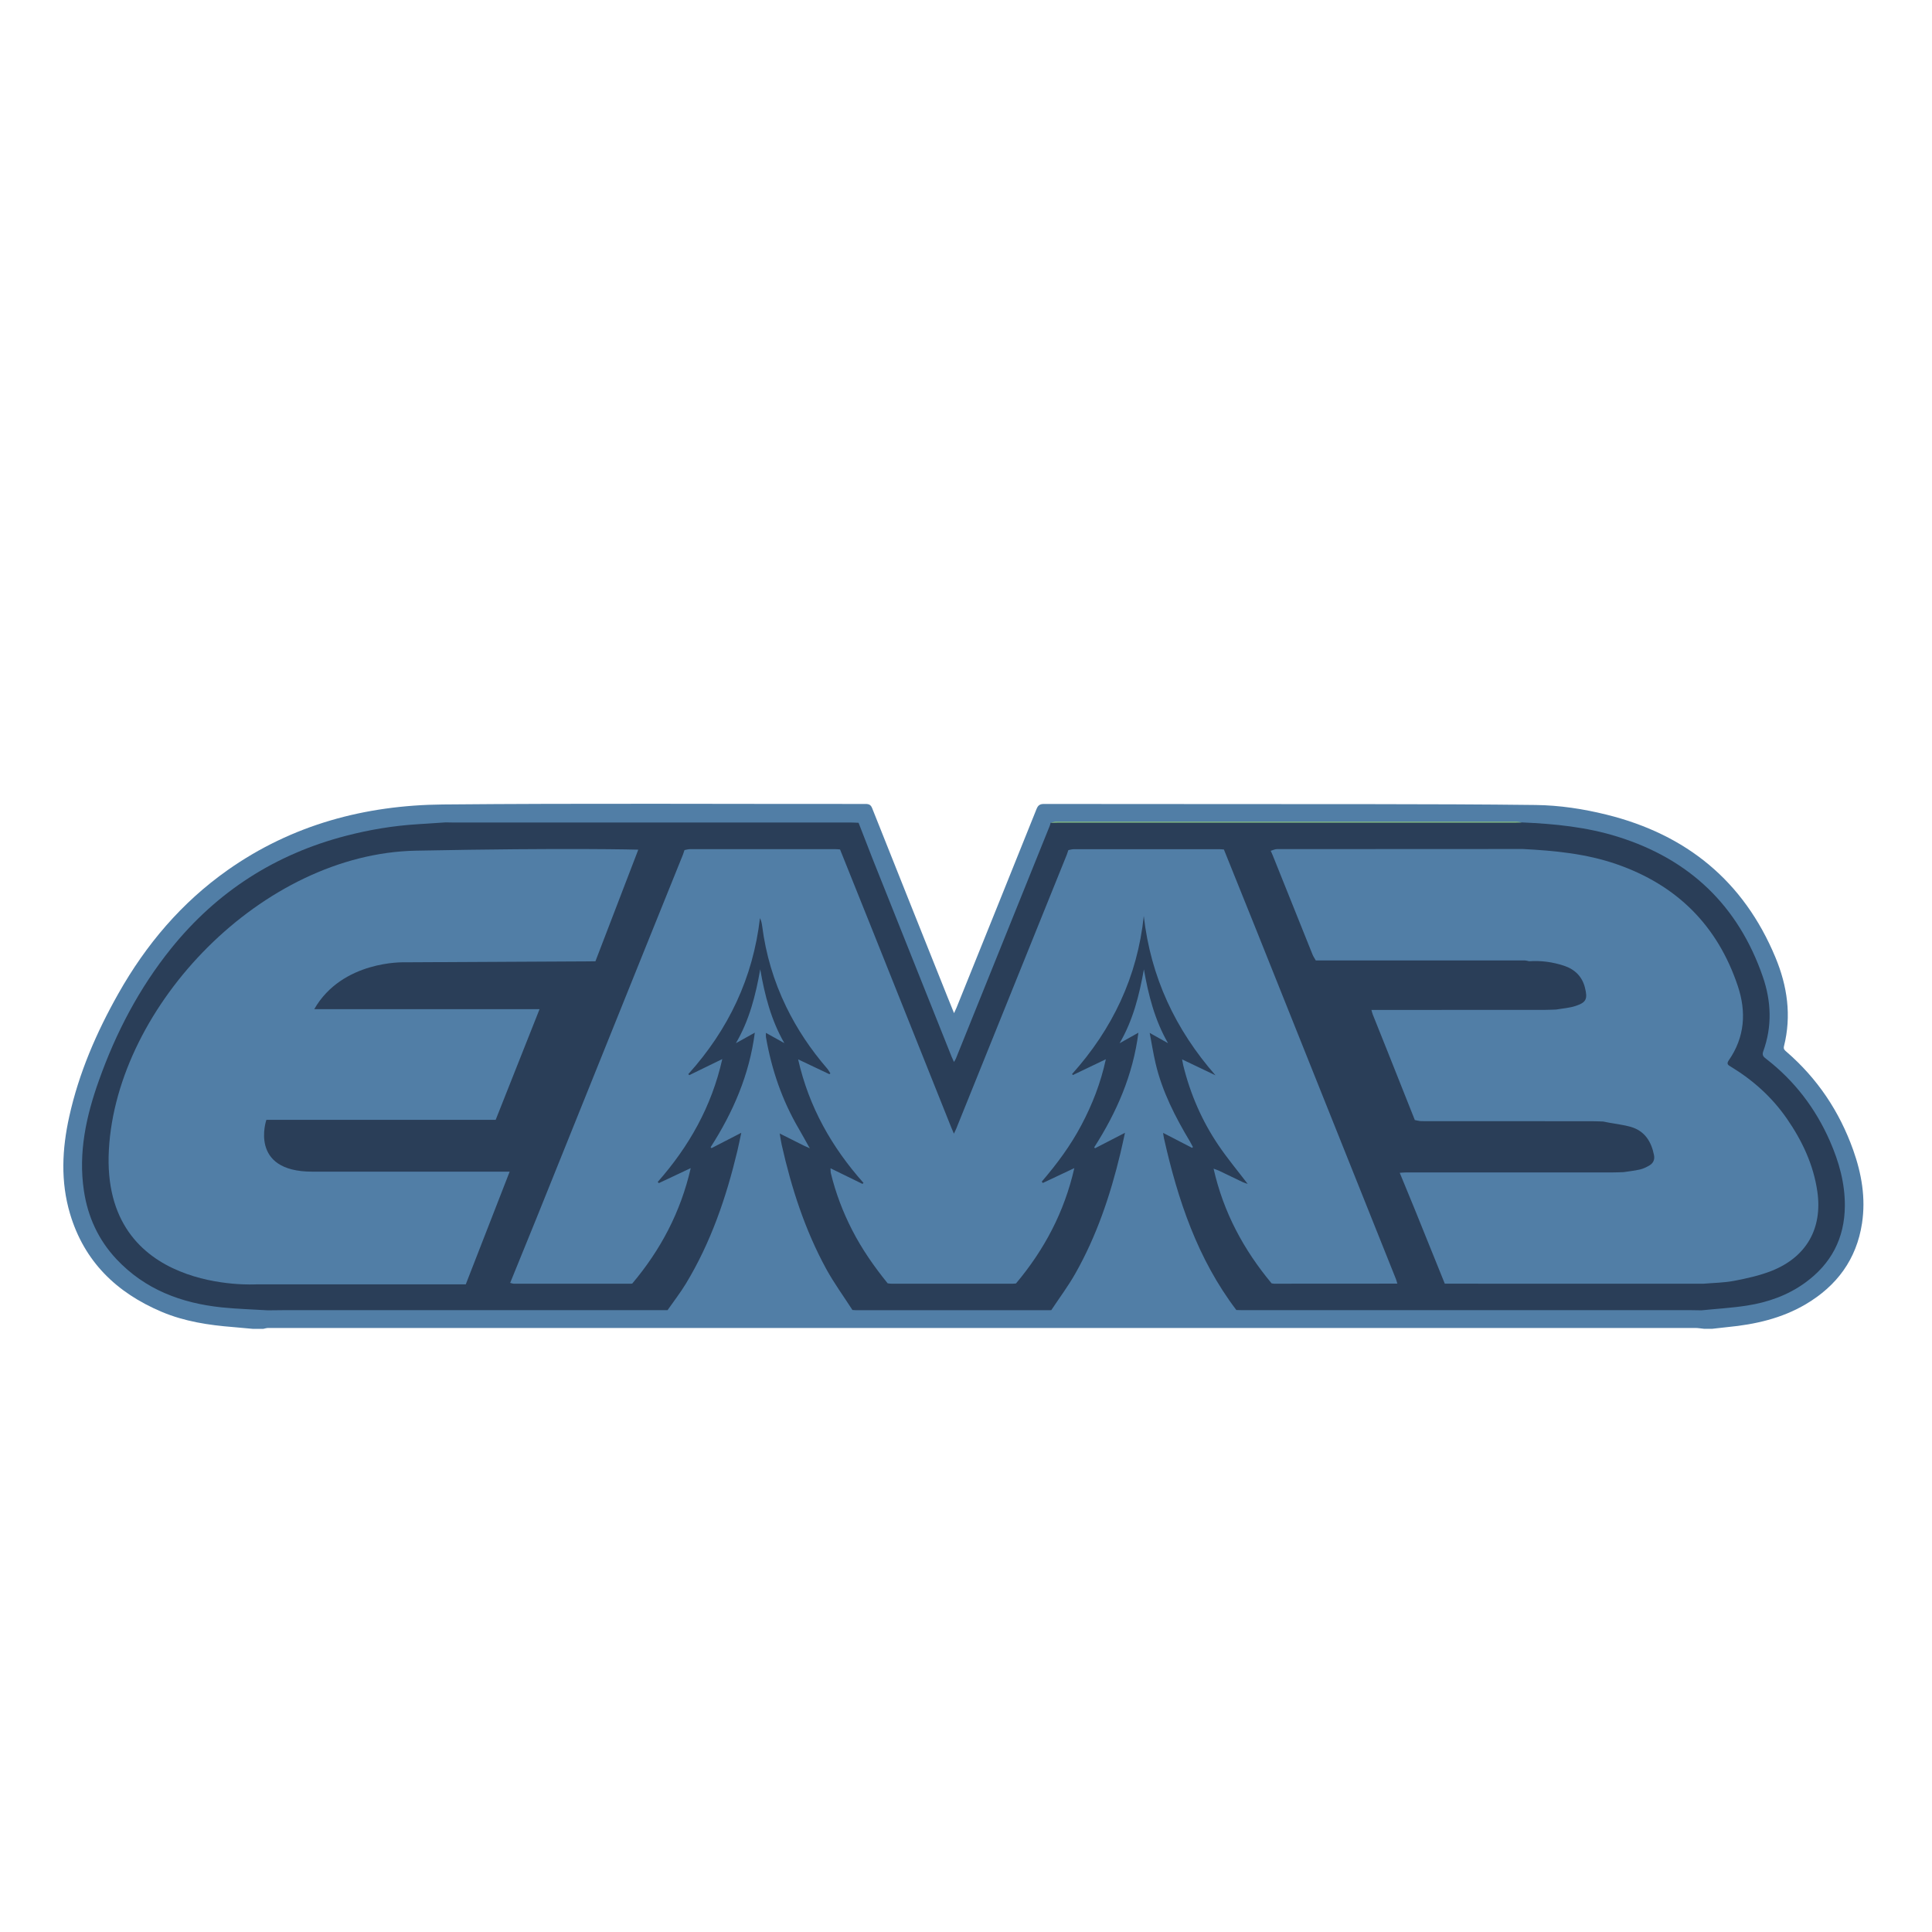 <?xml version="1.0" encoding="UTF-8"?>
<svg id="Layer_1" data-name="Layer 1" xmlns="http://www.w3.org/2000/svg" viewBox="0 0 524 524">
  <defs>
    <style>
      .cls-1 {
        fill: #517ea6;
      }

      .cls-1, .cls-2, .cls-3, .cls-4, .cls-5 {
        stroke-width: 0px;
      }

      .cls-2 {
        fill: #84c34d;
      }

      .cls-3 {
        fill: #186b46;
      }

      .cls-4 {
        fill: #2a3e58;
      }

      .cls-5 {
        fill: #8fc975;
      }
    </style>
  </defs>
  <path class="cls-1" d="M464.35,360.4h-2.16c-.81-.08-1.63-.23-2.44-.23-128.99-.01-257.98-.02-386.97,0-.45,0-.91.15-1.36.24h-2.88c-1.77-.16-3.54-.34-5.31-.48-6.64-.52-13.19-1.52-19.37-4.13-12.24-5.17-21.02-13.64-24.87-26.61-2.59-8.72-2.16-17.53-.22-26.3,2.62-11.87,7.4-22.91,13.35-33.44,7.48-13.25,17.11-24.64,29.62-33.46,17.49-12.33,37.29-17.6,58.36-17.8,38.21-.35,76.44-.11,114.65-.14.97,0,1.45.25,1.82,1.2,6.73,16.94,13.51,33.86,20.27,50.79.6,1.5,1.21,3,1.92,4.75.3-.67.51-1.09.68-1.51,7.24-17.94,14.48-35.88,21.68-53.83.41-1.03.91-1.41,2.06-1.4,29.7.04,59.41.02,89.11.05,14.75.02,29.49.05,44.24.23,6.48.08,12.9,1.06,19.2,2.62,21.65,5.36,37.18,17.98,45.8,38.7,3.23,7.77,4.41,15.81,2.32,24.12-.19.77.21,1.08.67,1.48,8.41,7.27,14.38,16.2,18.1,26.64,2.29,6.44,3.44,13.05,2.4,19.89-1.49,9.77-6.82,16.96-15.24,21.94-6.53,3.86-13.74,5.49-21.21,6.21-1.41.14-2.82.31-4.23.47Z"/>
  <path class="cls-4" d="M311.79,280.13c1.67.93,3.34,1.87,5,2.8-3.58-6.23-5.32-13.02-6.54-20.02-1.25,6.99-2.94,13.79-6.59,20.04,1.67-.93,3.33-1.87,5.1-2.86-1.46,11.46-5.9,21.59-11.99,31.1.08.08.15.16.23.24,2.61-1.35,5.22-2.69,8.12-4.19-.46,2.07-.84,3.87-1.27,5.66-2.73,11.35-6.44,22.36-12.22,32.55-1.94,3.42-4.32,6.6-6.5,9.89-.24,0-.48.02-.72.02-17.38,0-34.76,0-52.14,0-.36,0-.72-.04-1.07-.06-2.39-3.72-5.02-7.31-7.13-11.17-5.76-10.56-9.42-21.91-12.05-33.6-.23-1.01-.36-2.03-.54-3.05l.03-.03c2.16,1.09,4.32,2.18,6.48,3.25.46.23.94.41,1.41.62.05.02.11.04.16.07-.02-.06-.04-.12-.06-.17-.94-1.67-1.85-3.35-2.81-5-4.55-7.75-7.42-16.1-8.95-24.94-.05-.3,0-.62,0-1.14,1.75.98,3.37,1.88,4.99,2.78-3.59-6.23-5.33-13.03-6.54-20.03-1.23,7-2.94,13.79-6.6,20.05,1.67-.93,3.34-1.86,5.13-2.86-1.48,11.45-5.9,21.58-11.99,31.08.08.08.16.16.25.24,2.59-1.34,5.18-2.67,8.07-4.16-.39,1.8-.69,3.34-1.05,4.86-3.02,12.66-7.2,24.87-13.98,36.07-1.51,2.49-3.31,4.79-4.97,7.18-34.81,0-69.62,0-104.44,0-1.32,0-2.64.02-3.96.04-4.18-.26-8.38-.37-12.54-.8-10.95-1.15-20.79-4.85-28.51-13.06-4.93-5.25-7.79-11.51-8.85-18.6-1.54-10.35.62-20.21,4.07-29.87,4.62-12.98,10.93-25.07,19.61-35.84,12.41-15.4,28.23-25.55,47.37-30.52,6.37-1.66,12.85-2.74,19.42-3.15,2.55-.16,5.1-.33,7.65-.5.76.01,1.52.04,2.28.04,35.93,0,71.87,0,107.8,0,.64,0,1.28.05,1.91.07,1.27,3.26,2.52,6.53,3.81,9.79,7.13,17.88,14.27,35.75,21.41,53.62.18.44.38.86.65,1.46.22-.38.4-.61.51-.88,8.5-21.06,16.99-42.12,25.48-63.19.1-.25.15-.53.22-.8.64-.02,1.28-.07,1.91-.07,41.21,0,82.43,0,123.64,0,.76,0,1.52-.02,2.28-.03,8.82.37,17.57,1.24,26.05,3.9,19.44,6.09,32.64,18.69,39.29,37.95,2.31,6.69,2.56,13.51.11,20.26-.4,1.09.15,1.52.84,2.05,7.68,5.95,13.37,13.43,17.26,22.3,2.45,5.59,4.08,11.37,4.04,17.55-.06,8.83-3.73,15.76-10.85,20.89-4.69,3.38-10.03,5.26-15.68,6.14-4.09.64-8.24.87-12.36,1.29-.88-.01-1.76-.04-2.64-.04-40.57,0-81.14,0-121.71,0-.6,0-1.2-.02-1.8-.04-10.53-13.86-15.88-29.9-19.64-46.62-.09-.38-.12-.78-.23-1.43,2.71,1.4,5.29,2.73,7.86,4.06.08-.07.16-.14.24-.21-.27-.5-.52-1-.8-1.48-4-6.69-7.55-13.59-9.34-21.24-.64-2.74-1.07-5.52-1.6-8.28h0Z"/>
  <path class="cls-5" d="M412.77,223.07c-.76.01-1.52.03-2.28.03-41.21,0-82.43,0-123.64,0-.64,0-1.28.04-1.91.07.5-.1.99-.3,1.49-.3,41.61-.01,83.21,0,124.82,0,.51,0,1.02.13,1.53.2Z"/>
  <path class="cls-3" d="M311.8,280.12s0,.01,0,.01c0,0,0-.01,0-.01Z"/>
  <path class="cls-3" d="M211.48,307.48s-.05-.08-.08-.12c.04.03.07.06.11.08,0,0-.03.03-.03.03Z"/>
  <path class="cls-1" d="M331.94,230.38c2.88,7.15,5.77,14.29,8.63,21.44,12.67,31.65,25.33,63.31,37.99,94.97.18.44.29.91.43,1.36-11.13,0-22.27.02-33.4.02-.24,0-.47-.07-.71-.1-7.54-9.07-13.03-19.17-15.73-31.1.73.27,1.1.38,1.44.54,2.16,1.03,4.31,2.09,6.47,3.11.43.2.89.32,1.34.48,0,0,0,0,0,0-2.66-3.49-5.49-6.87-7.94-10.5-4.49-6.64-7.64-13.91-9.55-21.71-.1-.41-.16-.82-.3-1.56,3.2,1.53,6.13,2.93,9.06,4.32-10.9-12.43-17.58-26.69-19.45-43.22-1.74,16.49-8.48,30.64-19.46,42.89.08.08.16.17.24.25,2.89-1.38,5.77-2.77,8.93-4.28-1.4,6.46-3.68,12.28-6.64,17.87-2.93,5.55-6.65,10.56-10.74,15.32.09.12.19.24.28.37,2.74-1.29,5.49-2.59,8.55-4.03-2.72,11.95-8.17,22.17-15.82,31.28-.36.03-.71.08-1.07.08-10.85,0-21.7,0-32.55,0-.39,0-.79-.07-1.18-.11-3.66-4.51-6.97-9.25-9.62-14.42-2.53-4.92-4.48-10.06-5.79-15.44-.08-.32-.05-.66-.1-1.35,3.07,1.5,5.87,2.87,8.67,4.24.09-.09.19-.18.28-.27-8.57-9.64-14.78-20.51-17.73-33.51,3.04,1.44,5.75,2.73,8.47,4.02.09-.07.19-.15.28-.22-.3-.45-.55-.94-.9-1.34-4.41-5.1-8.14-10.66-11.09-16.73-3.38-6.95-5.54-14.27-6.52-21.94-.09-.69-.24-1.37-.59-2.1-1.89,16.23-8.55,30.24-19.44,42.32.09.09.19.18.28.27,2.88-1.4,5.76-2.81,8.94-4.36-2.89,12.9-9.04,23.71-17.51,33.33.1.11.2.21.3.32,2.78-1.31,5.57-2.62,8.65-4.07-2.74,11.97-8.19,22.2-15.86,31.31-.12.01-.24.04-.36.04-10.58,0-21.16.01-31.74,0-.34,0-.67-.15-1.01-.23,2.38-5.84,4.77-11.67,7.13-17.52,9.89-24.54,19.76-49.09,29.65-73.64,3.35-8.33,6.72-16.65,10.08-24.98.16-.41.28-.83.42-1.24.5-.09,1-.25,1.5-.25,13.17-.01,26.33-.01,39.5,0,.4,0,.79.05,1.19.08,2.88,7.19,5.77,14.37,8.65,21.56,7.19,17.98,14.37,35.95,21.55,53.93.17.44.37.87.68,1.59.3-.63.49-.99.64-1.37,7.25-17.95,14.49-35.91,21.73-53.86,2.75-6.81,5.5-13.62,8.25-20.43.16-.41.28-.83.42-1.24.5-.09,1-.25,1.5-.25,13.17-.01,26.33-.01,39.5,0,.4,0,.79.06,1.19.08Z"/>
  <path class="cls-1" d="M440.33,317.91c1.49-.23,3.01-.38,4.47-.72.91-.21,1.8-.65,2.61-1.13,1.01-.61,1.43-1.6,1.19-2.78-.73-3.68-2.52-6.56-6.33-7.66-1.82-.52-3.73-.73-5.6-1.08-.62-.12-1.24-.24-1.87-.36-1-.03-1.99-.08-2.99-.08-15.41,0-30.83,0-46.24-.02-.61,0-1.23-.19-1.84-.3-2.41-6.06-4.81-12.13-7.23-18.19-1.38-3.48-2.79-6.94-4.17-10.42-.16-.4-.25-.83-.37-1.25,15.71,0,31.41-.01,47.12-.02,1,0,2-.06,2.99-.09,1.77-.31,3.6-.42,5.28-.98,2.88-.95,3.31-1.89,2.5-5.04-.75-2.92-2.71-4.89-5.65-5.86-3.08-1.02-6.22-1.44-9.45-1.22-.42-.08-.85-.22-1.27-.22-18.87,0-37.74,0-56.61,0-.3-.54-.67-1.06-.9-1.64-3.61-8.96-7.19-17.92-10.79-26.89-.16-.41-.36-.8-.54-1.2.56-.16,1.12-.46,1.68-.46,22.22-.03,44.45-.02,66.67-.03,8.63.44,17.2,1.26,25.44,4.11,16.35,5.65,27.4,16.63,32.89,33.02,2.37,7.05,1.92,13.93-2.47,20.23-.7,1.01-.02,1.31.64,1.71,6.02,3.66,11.16,8.29,15.17,14.09,4.13,5.98,7.19,12.45,8.24,19.72,1.45,10-2.93,17.78-12.41,21.54-3.24,1.28-6.72,2.04-10.16,2.7-2.76.53-5.61.55-8.42.79-14.89,0-29.78,0-44.66,0-8.46,0-16.92-.01-25.39-.02-2.7-6.7-5.4-13.4-8.12-20.1-1.35-3.33-2.73-6.64-4.1-9.97.6-.03,1.19-.1,1.79-.1,18.63,0,37.25,0,55.88,0,1,0,2-.05,2.99-.08Z"/>
  <path class="cls-2" d="M219.5,311.21c.02.06.04.12.06.17-.05-.02-.11-.04-.16-.07.03-.04.07-.07.1-.11Z"/>
  <path class="cls-3" d="M338.42,321.1s0,0,0,0c0,0,0,0,0,0Z"/>
  <path class="cls-1" d="M173.12,230.44l-11.63,30.29-51.92.27s-16.76-.54-24.34,12.71h61.11l-11.9,30.01h-62.19s-4.87,14.06,12.44,14.06h53.54l-11.9,30.56h-56.78s-42.18,2.7-40.02-36.5c2.16-39.21,41.64-80.31,83.28-81.12,41.64-.81,60.3-.27,60.3-.27Z"/>
</svg>
